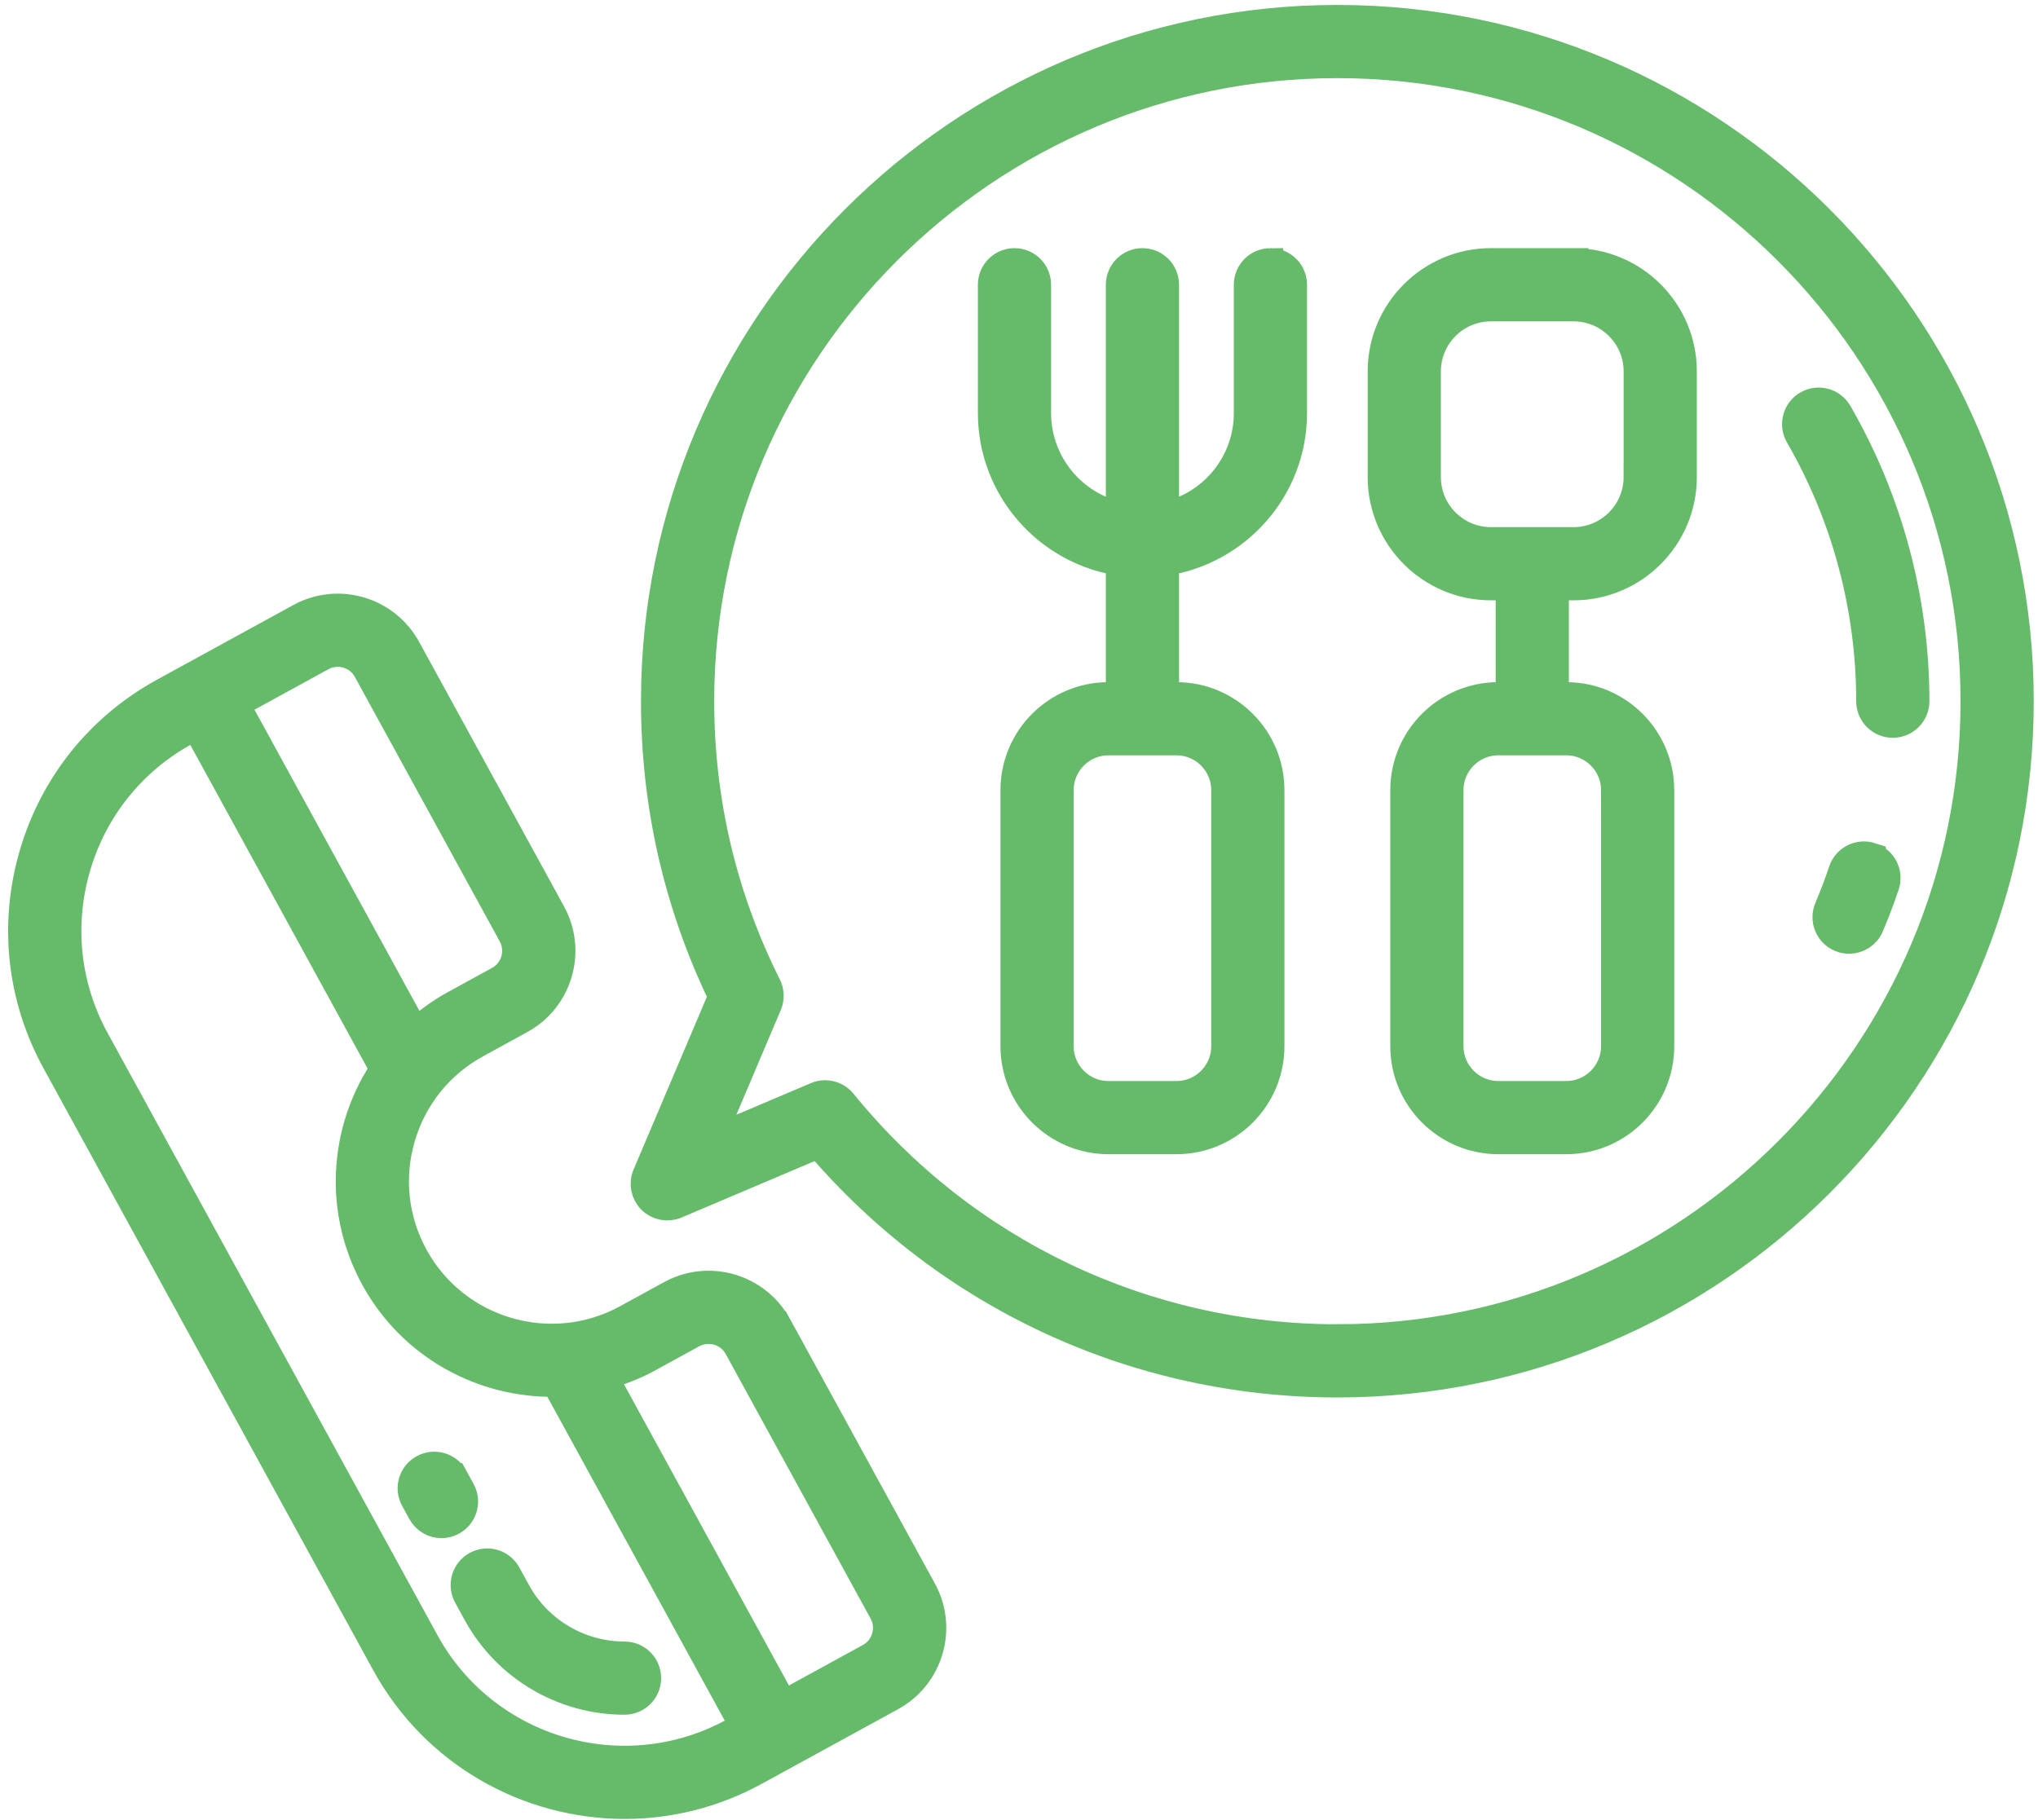 <?xml version="1.0" encoding="UTF-8"?> <svg xmlns="http://www.w3.org/2000/svg" width="103" height="92" viewBox="0 0 103 92"><g fill="#66BB6A" stroke="#66BB6A" stroke-width="1.5"><path d="M38.265 66.027c-1.042-1.903-3.439-2.6-5.34-1.56l-2.23 1.221c-3.846 2.106-8.689.69-10.796-3.156-1.02-1.862-1.254-4.012-.658-6.05.597-2.04 1.951-3.724 3.814-4.744l2.23-1.223c.923-.504 1.592-1.337 1.887-2.346.295-1.008.18-2.07-.325-2.993l-7.324-13.374c-1.043-1.901-3.439-2.604-5.339-1.56l-5.36 2.935s0 0 0 0h-.001l-1.525.836c-3.214 1.76-5.55 4.666-6.578 8.183-1.03 3.518-.627 7.226 1.134 10.44L18.52 83.068c2.49 4.55 7.201 7.128 12.055 7.128 2.226 0 4.481-.543 6.567-1.685l1.526-.835s0 0 0 0h.001l5.359-2.935c.922-.505 1.592-1.339 1.886-2.346.296-1.009.18-2.072-.325-2.993l-7.324-13.375zM15.24 32.17c.263-.144.548-.213.83-.213.613 0 1.208.327 1.523.901l7.324 13.373c.222.407.272.876.142 1.32-.13.444-.425.811-.831 1.034l-2.231 1.222c-.74.405-1.409.901-2.013 1.459l-9.14-16.689 4.396-2.407zm5.208 49.84L3.783 51.58c-1.478-2.699-1.816-5.812-.952-8.765.863-2.953 2.825-5.394 5.524-6.872l.56-.307 9.536 17.411c-.574.856-1.024 1.801-1.322 2.819-.76 2.603-.461 5.346.84 7.724 1.882 3.434 5.47 5.344 9.138 5.266l9.54 17.42-.562.307c-5.57 3.052-12.586 1-15.636-4.57zm23.353-.234c-.13.445-.425.812-.831 1.035l-4.394 2.406-9.141-16.692c.79-.206 1.568-.499 2.316-.908l2.23-1.222c.839-.455 1.895-.15 2.353.688l7.324 13.375c.223.406.273.873.143 1.318z" transform="translate(1 1)"></path><path d="M30.565 82.728c-2.29-.001-4.395-1.246-5.492-3.25l-.484-.884c-.291-.533-.96-.73-1.493-.436-.533.292-.729.96-.436 1.493l.484.884c1.482 2.708 4.326 4.392 7.42 4.393.608 0 1.1-.492 1.1-1.1 0-.607-.491-1.1-1.1-1.1zM21.91 73.704c-.29-.533-.96-.73-1.492-.436-.533.292-.729.96-.436 1.493l.366.668c.2.366.577.572.966.572.178 0 .36-.043.527-.135.533-.293.728-.96.436-1.494l-.366-.668zM63.207 12.294c-.608 0-1.1.492-1.1 1.1v6.488c0 2.582-1.834 4.742-4.268 5.251V13.394c0-.608-.492-1.1-1.1-1.1-.608 0-1.1.492-1.1 1.1v11.74c-2.433-.51-4.267-2.67-4.267-5.252v-6.488c0-.608-.492-1.1-1.1-1.1-.608 0-1.1.492-1.1 1.1v6.488c0 3.797 2.816 6.942 6.467 7.477v6.873h-.619c-2.595 0-4.707 2.112-4.707 4.707v12.949c0 2.595 2.112 4.706 4.707 4.706h3.439c2.595 0 4.706-2.11 4.706-4.706V38.939c0-2.595-2.11-4.707-4.706-4.707h-.62V27.36c3.653-.535 6.468-3.68 6.468-7.477v-6.488c0-.608-.492-1.1-1.1-1.1zM60.965 38.94v12.949c0 1.381-1.125 2.506-2.506 2.506H55.02c-1.382 0-2.507-1.125-2.507-2.506V38.939c0-1.382 1.125-2.507 2.507-2.507h3.439c1.381 0 2.506 1.125 2.506 2.507zM78.528 12.294h-4.176c-3.022 0-5.48 2.458-5.48 5.48v5.343c0 3.02 2.458 5.479 5.48 5.479h.988v5.636h-.618c-2.596 0-4.707 2.112-4.707 4.707v12.949c0 2.595 2.111 4.706 4.707 4.706h3.438c2.595 0 4.706-2.11 4.706-4.706V38.939c0-2.595-2.11-4.707-4.706-4.707h-.62v-5.636h.988c3.021 0 5.48-2.458 5.48-5.479v-5.343c0-3.022-2.459-5.48-5.48-5.48zm2.138 26.645v12.949c0 1.381-1.124 2.506-2.506 2.506h-3.438c-1.382 0-2.507-1.125-2.507-2.506V38.939c0-1.382 1.125-2.507 2.507-2.507h3.438c1.382 0 2.506 1.125 2.506 2.507zm1.141-15.822c0 1.808-1.472 3.279-3.28 3.279h-4.175c-1.808 0-3.28-1.47-3.28-3.279v-5.343c0-1.808 1.472-3.28 3.28-3.28h4.176c1.807 0 3.28 1.472 3.28 3.28v5.343zM91.867 19.891c-.305-.527-.98-.707-1.503-.403-.526.304-.706.978-.402 1.503 2.355 4.076 3.6 8.727 3.6 13.454 0 .608.492 1.1 1.1 1.1.608 0 1.1-.492 1.1-1.1 0-5.112-1.347-10.145-3.895-14.554zM93.555 42.34c-.58-.19-1.2.117-1.395.692-.215.643-.458 1.282-.72 1.9-.238.558.023 1.205.583 1.442.14.06.286.087.43.087.427 0 .834-.251 1.013-.67.283-.67.546-1.361.78-2.056.194-.576-.115-1.2-.691-1.395z" transform="translate(1 1)"></path><path d="M66.59 0C47.596 0 32.145 15.452 32.145 34.445c0 5.226 1.144 10.245 3.402 14.925l-3.837 9.043c-.175.412-.082.89.235 1.207.317.318.796.408 1.208.235l7.227-3.067C46.947 64.49 56.452 68.89 66.59 68.89c18.993 0 34.445-15.452 34.445-34.445C101.035 15.452 85.583 0 66.59 0zm0 66.69c-9.749 0-18.874-4.348-25.034-11.928-.214-.264-.53-.407-.854-.407-.145 0-.291.028-.43.087L34.8 56.766l2.97-7c.126-.296.115-.633-.028-.921-2.254-4.503-3.396-9.348-3.396-14.4C34.345 16.665 48.81 2.2 66.59 2.2c17.78 0 32.245 14.465 32.245 32.245 0 17.78-14.466 32.245-32.245 32.245z" transform="translate(1 1)"></path></g></svg> 